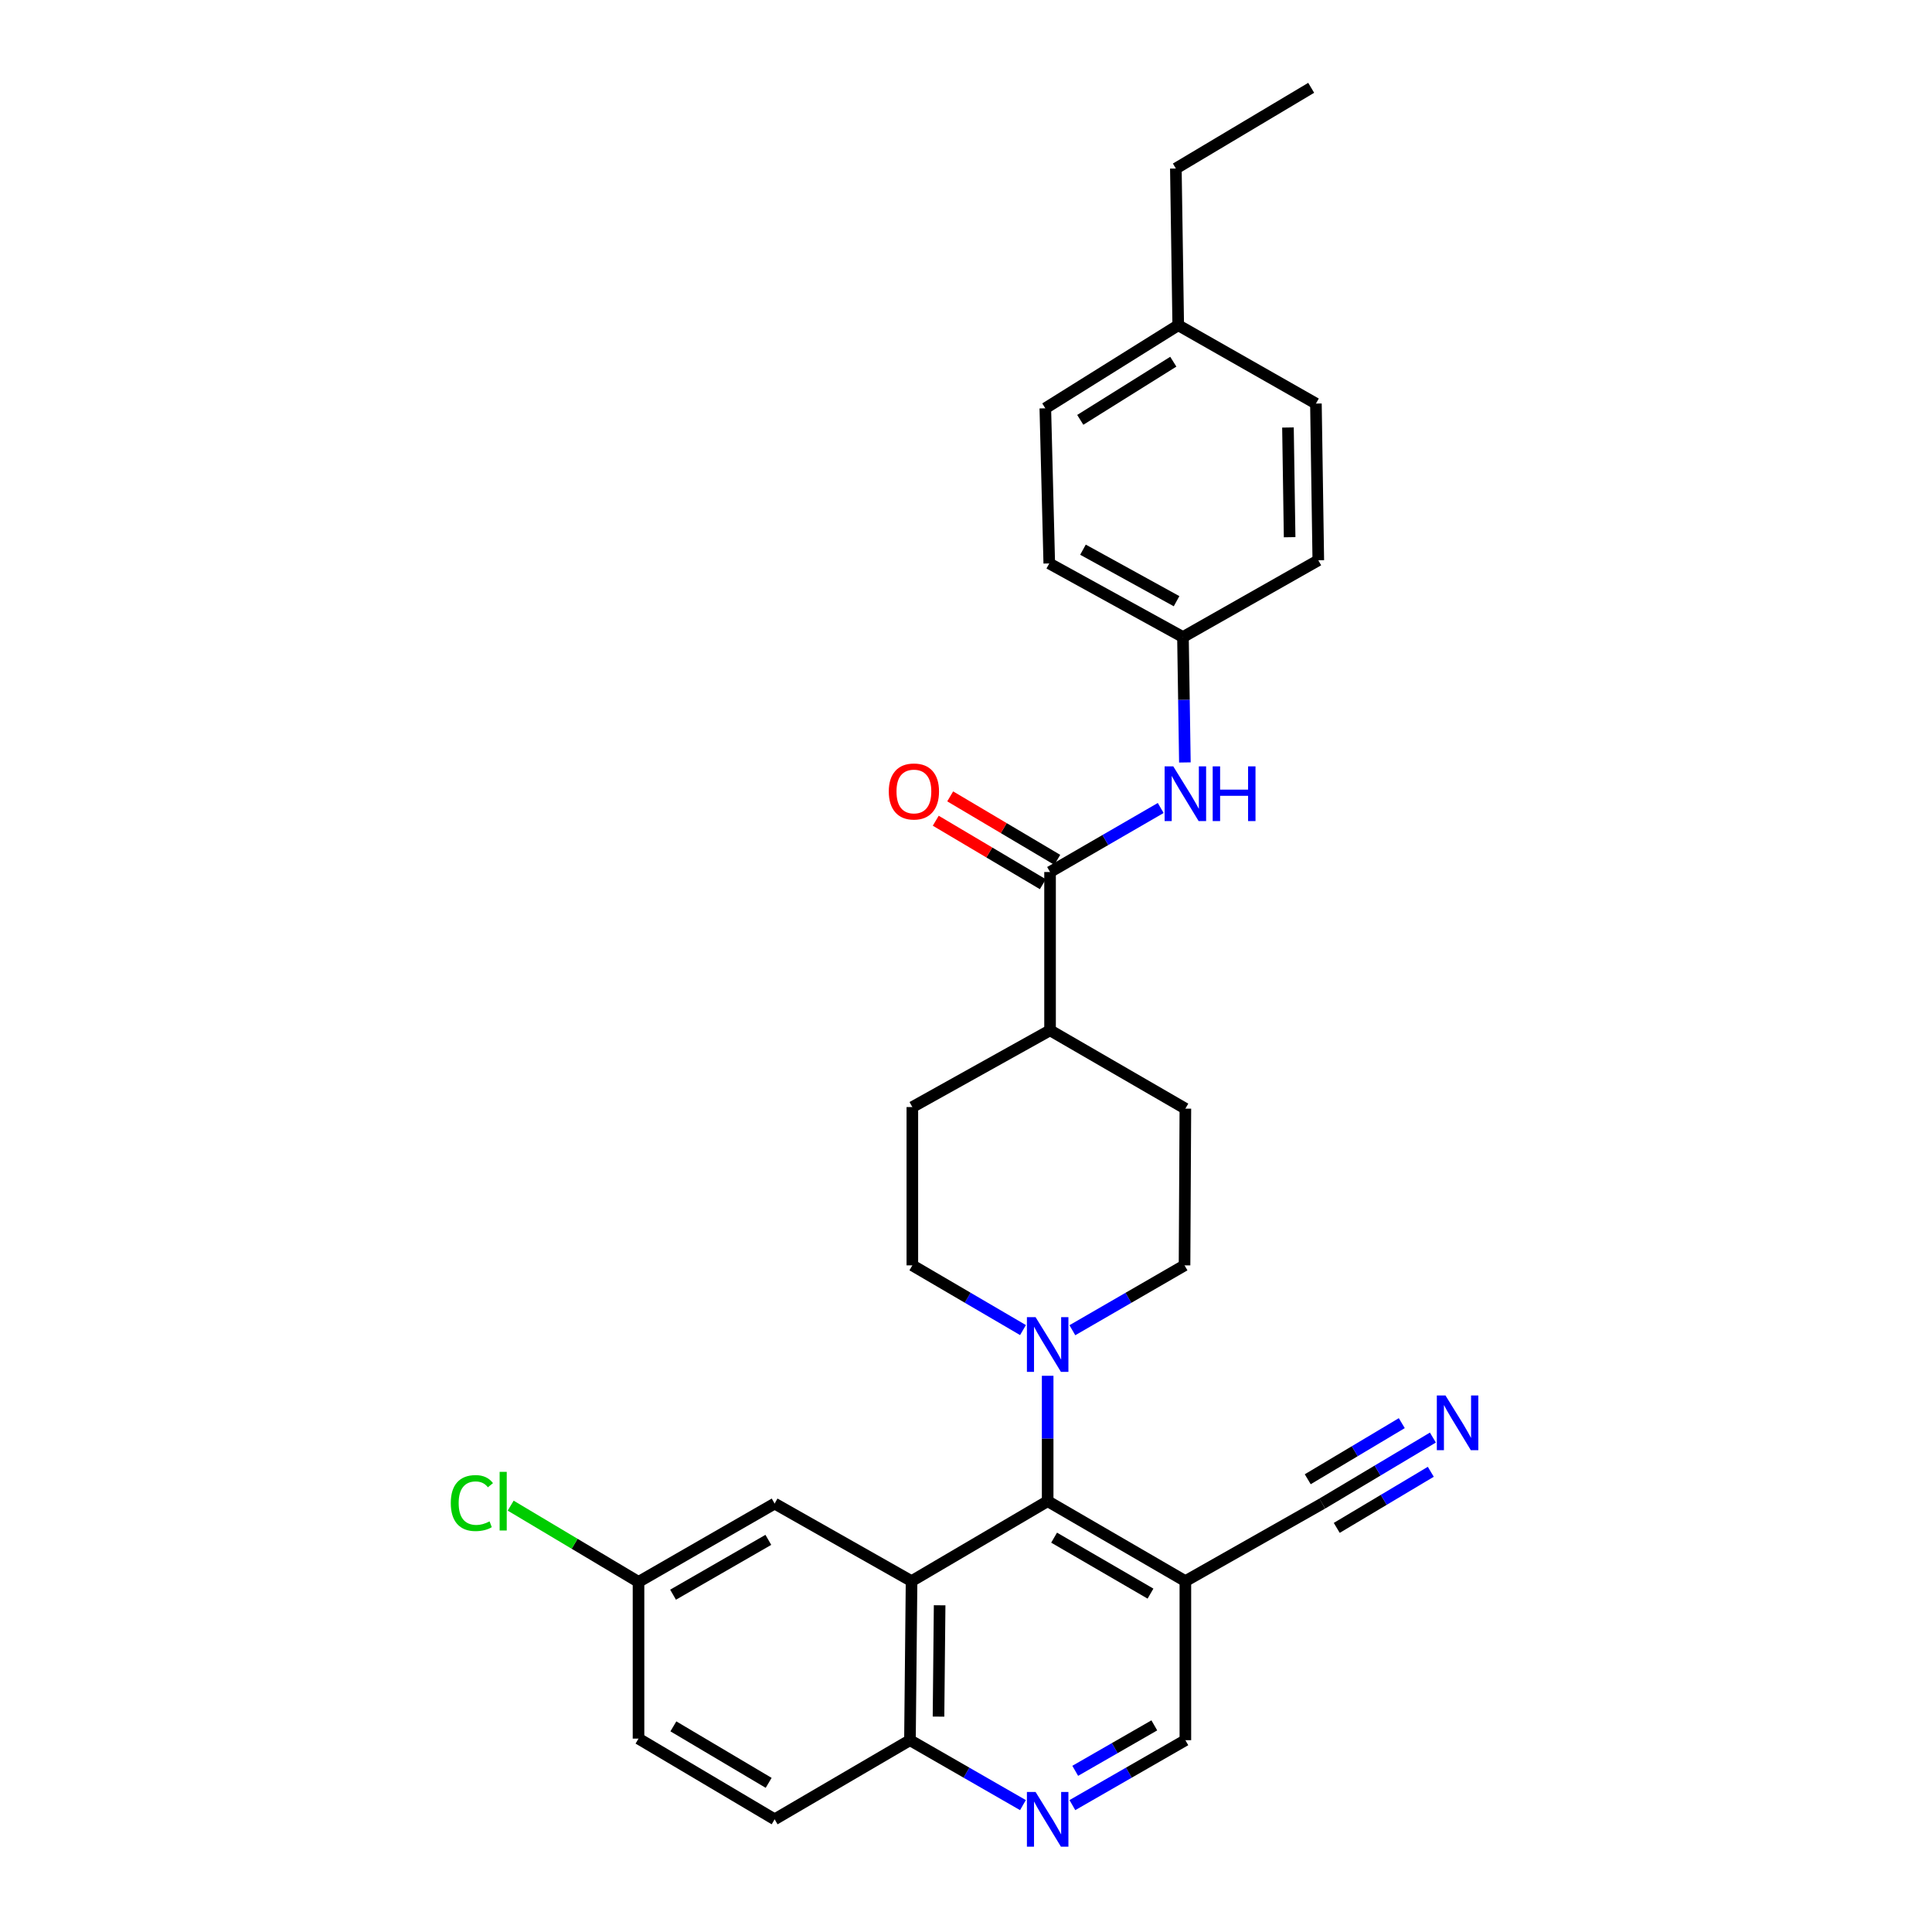 <?xml version='1.0' encoding='iso-8859-1'?>
<svg version='1.1' baseProfile='full'
              xmlns='http://www.w3.org/2000/svg'
                      xmlns:rdkit='http://www.rdkit.org/xml'
                      xmlns:xlink='http://www.w3.org/1999/xlink'
                  xml:space='preserve'
width='1000px' height='1000px' viewBox='0 0 1000 1000'>
<!-- END OF HEADER -->
<rect style='opacity:1.0;fill:#FFFFFF;stroke:none' width='1000' height='1000' x='0' y='0'> </rect>
<path class='bond-0' d='M 471.822,818.393 L 542.269,777.006' style='fill:none;fill-rule:evenodd;stroke:#000000;stroke-width:6px;stroke-linecap:butt;stroke-linejoin:miter;stroke-opacity:1' />
<path class='bond-8' d='M 471.822,818.393 L 470.991,900.72' style='fill:none;fill-rule:evenodd;stroke:#000000;stroke-width:6px;stroke-linecap:butt;stroke-linejoin:miter;stroke-opacity:1' />
<path class='bond-8' d='M 486.352,830.89 L 485.771,888.518' style='fill:none;fill-rule:evenodd;stroke:#000000;stroke-width:6px;stroke-linecap:butt;stroke-linejoin:miter;stroke-opacity:1' />
<path class='bond-9' d='M 471.822,818.393 L 400.951,778.243' style='fill:none;fill-rule:evenodd;stroke:#000000;stroke-width:6px;stroke-linecap:butt;stroke-linejoin:miter;stroke-opacity:1' />
<path class='bond-1' d='M 542.269,777.006 L 542.269,744.555' style='fill:none;fill-rule:evenodd;stroke:#000000;stroke-width:6px;stroke-linecap:butt;stroke-linejoin:miter;stroke-opacity:1' />
<path class='bond-1' d='M 542.269,744.555 L 542.269,712.104' style='fill:none;fill-rule:evenodd;stroke:#0000FF;stroke-width:6px;stroke-linecap:butt;stroke-linejoin:miter;stroke-opacity:1' />
<path class='bond-2' d='M 542.269,777.006 L 613.546,818.393' style='fill:none;fill-rule:evenodd;stroke:#000000;stroke-width:6px;stroke-linecap:butt;stroke-linejoin:miter;stroke-opacity:1' />
<path class='bond-2' d='M 545.601,795.888 L 595.495,824.859' style='fill:none;fill-rule:evenodd;stroke:#000000;stroke-width:6px;stroke-linecap:butt;stroke-linejoin:miter;stroke-opacity:1' />
<path class='bond-12' d='M 529.5,688.447 L 500.864,671.696' style='fill:none;fill-rule:evenodd;stroke:#0000FF;stroke-width:6px;stroke-linecap:butt;stroke-linejoin:miter;stroke-opacity:1' />
<path class='bond-12' d='M 500.864,671.696 L 472.229,654.945' style='fill:none;fill-rule:evenodd;stroke:#000000;stroke-width:6px;stroke-linecap:butt;stroke-linejoin:miter;stroke-opacity:1' />
<path class='bond-13' d='M 555.055,688.522 L 584.085,671.734' style='fill:none;fill-rule:evenodd;stroke:#0000FF;stroke-width:6px;stroke-linecap:butt;stroke-linejoin:miter;stroke-opacity:1' />
<path class='bond-13' d='M 584.085,671.734 L 613.114,654.945' style='fill:none;fill-rule:evenodd;stroke:#000000;stroke-width:6px;stroke-linecap:butt;stroke-linejoin:miter;stroke-opacity:1' />
<path class='bond-5' d='M 613.546,818.393 L 684.392,778.243' style='fill:none;fill-rule:evenodd;stroke:#000000;stroke-width:6px;stroke-linecap:butt;stroke-linejoin:miter;stroke-opacity:1' />
<path class='bond-30' d='M 613.546,818.393 L 613.546,900.72' style='fill:none;fill-rule:evenodd;stroke:#000000;stroke-width:6px;stroke-linecap:butt;stroke-linejoin:miter;stroke-opacity:1' />
<path class='bond-3' d='M 543.506,451.355 L 543.506,533.291' style='fill:none;fill-rule:evenodd;stroke:#000000;stroke-width:6px;stroke-linecap:butt;stroke-linejoin:miter;stroke-opacity:1' />
<path class='bond-7' d='M 543.506,451.355 L 572.145,434.786' style='fill:none;fill-rule:evenodd;stroke:#000000;stroke-width:6px;stroke-linecap:butt;stroke-linejoin:miter;stroke-opacity:1' />
<path class='bond-7' d='M 572.145,434.786 L 600.783,418.216' style='fill:none;fill-rule:evenodd;stroke:#0000FF;stroke-width:6px;stroke-linecap:butt;stroke-linejoin:miter;stroke-opacity:1' />
<path class='bond-14' d='M 547.243,445.051 L 519.531,428.626' style='fill:none;fill-rule:evenodd;stroke:#000000;stroke-width:6px;stroke-linecap:butt;stroke-linejoin:miter;stroke-opacity:1' />
<path class='bond-14' d='M 519.531,428.626 L 491.819,412.201' style='fill:none;fill-rule:evenodd;stroke:#FF0000;stroke-width:6px;stroke-linecap:butt;stroke-linejoin:miter;stroke-opacity:1' />
<path class='bond-14' d='M 539.77,457.659 L 512.058,441.234' style='fill:none;fill-rule:evenodd;stroke:#000000;stroke-width:6px;stroke-linecap:butt;stroke-linejoin:miter;stroke-opacity:1' />
<path class='bond-14' d='M 512.058,441.234 L 484.346,424.809' style='fill:none;fill-rule:evenodd;stroke:#FF0000;stroke-width:6px;stroke-linecap:butt;stroke-linejoin:miter;stroke-opacity:1' />
<path class='bond-4' d='M 529.473,934.323 L 500.232,917.521' style='fill:none;fill-rule:evenodd;stroke:#0000FF;stroke-width:6px;stroke-linecap:butt;stroke-linejoin:miter;stroke-opacity:1' />
<path class='bond-4' d='M 500.232,917.521 L 470.991,900.72' style='fill:none;fill-rule:evenodd;stroke:#000000;stroke-width:6px;stroke-linecap:butt;stroke-linejoin:miter;stroke-opacity:1' />
<path class='bond-10' d='M 555.064,934.323 L 584.305,917.521' style='fill:none;fill-rule:evenodd;stroke:#0000FF;stroke-width:6px;stroke-linecap:butt;stroke-linejoin:miter;stroke-opacity:1' />
<path class='bond-10' d='M 584.305,917.521 L 613.546,900.72' style='fill:none;fill-rule:evenodd;stroke:#000000;stroke-width:6px;stroke-linecap:butt;stroke-linejoin:miter;stroke-opacity:1' />
<path class='bond-10' d='M 556.534,916.575 L 577.003,904.814' style='fill:none;fill-rule:evenodd;stroke:#0000FF;stroke-width:6px;stroke-linecap:butt;stroke-linejoin:miter;stroke-opacity:1' />
<path class='bond-10' d='M 577.003,904.814 L 597.472,893.052' style='fill:none;fill-rule:evenodd;stroke:#000000;stroke-width:6px;stroke-linecap:butt;stroke-linejoin:miter;stroke-opacity:1' />
<path class='bond-6' d='M 684.392,778.243 L 713.026,761.162' style='fill:none;fill-rule:evenodd;stroke:#000000;stroke-width:6px;stroke-linecap:butt;stroke-linejoin:miter;stroke-opacity:1' />
<path class='bond-6' d='M 713.026,761.162 L 741.661,744.08' style='fill:none;fill-rule:evenodd;stroke:#0000FF;stroke-width:6px;stroke-linecap:butt;stroke-linejoin:miter;stroke-opacity:1' />
<path class='bond-6' d='M 691.9,790.83 L 716.24,776.311' style='fill:none;fill-rule:evenodd;stroke:#000000;stroke-width:6px;stroke-linecap:butt;stroke-linejoin:miter;stroke-opacity:1' />
<path class='bond-6' d='M 716.24,776.311 L 740.579,761.792' style='fill:none;fill-rule:evenodd;stroke:#0000FF;stroke-width:6px;stroke-linecap:butt;stroke-linejoin:miter;stroke-opacity:1' />
<path class='bond-6' d='M 676.884,765.657 L 701.223,751.137' style='fill:none;fill-rule:evenodd;stroke:#000000;stroke-width:6px;stroke-linecap:butt;stroke-linejoin:miter;stroke-opacity:1' />
<path class='bond-6' d='M 701.223,751.137 L 725.562,736.618' style='fill:none;fill-rule:evenodd;stroke:#0000FF;stroke-width:6px;stroke-linecap:butt;stroke-linejoin:miter;stroke-opacity:1' />
<path class='bond-17' d='M 613.297,394.644 L 612.799,362.189' style='fill:none;fill-rule:evenodd;stroke:#0000FF;stroke-width:6px;stroke-linecap:butt;stroke-linejoin:miter;stroke-opacity:1' />
<path class='bond-17' d='M 612.799,362.189 L 612.3,329.734' style='fill:none;fill-rule:evenodd;stroke:#000000;stroke-width:6px;stroke-linecap:butt;stroke-linejoin:miter;stroke-opacity:1' />
<path class='bond-18' d='M 470.991,900.72 L 400.951,941.675' style='fill:none;fill-rule:evenodd;stroke:#000000;stroke-width:6px;stroke-linecap:butt;stroke-linejoin:miter;stroke-opacity:1' />
<path class='bond-19' d='M 400.951,778.243 L 330.496,818.792' style='fill:none;fill-rule:evenodd;stroke:#000000;stroke-width:6px;stroke-linecap:butt;stroke-linejoin:miter;stroke-opacity:1' />
<path class='bond-19' d='M 397.693,797.028 L 348.375,825.412' style='fill:none;fill-rule:evenodd;stroke:#000000;stroke-width:6px;stroke-linecap:butt;stroke-linejoin:miter;stroke-opacity:1' />
<path class='bond-11' d='M 543.506,533.291 L 613.546,573.832' style='fill:none;fill-rule:evenodd;stroke:#000000;stroke-width:6px;stroke-linecap:butt;stroke-linejoin:miter;stroke-opacity:1' />
<path class='bond-31' d='M 543.506,533.291 L 472.229,573.017' style='fill:none;fill-rule:evenodd;stroke:#000000;stroke-width:6px;stroke-linecap:butt;stroke-linejoin:miter;stroke-opacity:1' />
<path class='bond-15' d='M 472.229,654.945 L 472.229,573.017' style='fill:none;fill-rule:evenodd;stroke:#000000;stroke-width:6px;stroke-linecap:butt;stroke-linejoin:miter;stroke-opacity:1' />
<path class='bond-16' d='M 613.114,654.945 L 613.546,573.832' style='fill:none;fill-rule:evenodd;stroke:#000000;stroke-width:6px;stroke-linecap:butt;stroke-linejoin:miter;stroke-opacity:1' />
<path class='bond-23' d='M 612.3,329.734 L 682.348,290' style='fill:none;fill-rule:evenodd;stroke:#000000;stroke-width:6px;stroke-linecap:butt;stroke-linejoin:miter;stroke-opacity:1' />
<path class='bond-24' d='M 612.3,329.734 L 543.099,291.636' style='fill:none;fill-rule:evenodd;stroke:#000000;stroke-width:6px;stroke-linecap:butt;stroke-linejoin:miter;stroke-opacity:1' />
<path class='bond-24' d='M 608.988,311.18 L 560.548,284.512' style='fill:none;fill-rule:evenodd;stroke:#000000;stroke-width:6px;stroke-linecap:butt;stroke-linejoin:miter;stroke-opacity:1' />
<path class='bond-29' d='M 400.951,941.675 L 330.496,899.905' style='fill:none;fill-rule:evenodd;stroke:#000000;stroke-width:6px;stroke-linecap:butt;stroke-linejoin:miter;stroke-opacity:1' />
<path class='bond-29' d='M 397.857,922.803 L 348.538,893.564' style='fill:none;fill-rule:evenodd;stroke:#000000;stroke-width:6px;stroke-linecap:butt;stroke-linejoin:miter;stroke-opacity:1' />
<path class='bond-20' d='M 330.496,818.792 L 330.496,899.905' style='fill:none;fill-rule:evenodd;stroke:#000000;stroke-width:6px;stroke-linecap:butt;stroke-linejoin:miter;stroke-opacity:1' />
<path class='bond-21' d='M 330.496,818.792 L 297.412,799.056' style='fill:none;fill-rule:evenodd;stroke:#000000;stroke-width:6px;stroke-linecap:butt;stroke-linejoin:miter;stroke-opacity:1' />
<path class='bond-21' d='M 297.412,799.056 L 264.327,779.32' style='fill:none;fill-rule:evenodd;stroke:#00CC00;stroke-width:6px;stroke-linecap:butt;stroke-linejoin:miter;stroke-opacity:1' />
<path class='bond-22' d='M 609.849,168.338 L 541.055,211.337' style='fill:none;fill-rule:evenodd;stroke:#000000;stroke-width:6px;stroke-linecap:butt;stroke-linejoin:miter;stroke-opacity:1' />
<path class='bond-22' d='M 607.298,187.216 L 559.143,217.315' style='fill:none;fill-rule:evenodd;stroke:#000000;stroke-width:6px;stroke-linecap:butt;stroke-linejoin:miter;stroke-opacity:1' />
<path class='bond-27' d='M 609.849,168.338 L 608.62,87.224' style='fill:none;fill-rule:evenodd;stroke:#000000;stroke-width:6px;stroke-linecap:butt;stroke-linejoin:miter;stroke-opacity:1' />
<path class='bond-32' d='M 609.849,168.338 L 681.119,208.886' style='fill:none;fill-rule:evenodd;stroke:#000000;stroke-width:6px;stroke-linecap:butt;stroke-linejoin:miter;stroke-opacity:1' />
<path class='bond-25' d='M 682.348,290 L 681.119,208.886' style='fill:none;fill-rule:evenodd;stroke:#000000;stroke-width:6px;stroke-linecap:butt;stroke-linejoin:miter;stroke-opacity:1' />
<path class='bond-25' d='M 667.509,278.055 L 666.649,221.276' style='fill:none;fill-rule:evenodd;stroke:#000000;stroke-width:6px;stroke-linecap:butt;stroke-linejoin:miter;stroke-opacity:1' />
<path class='bond-26' d='M 543.099,291.636 L 541.055,211.337' style='fill:none;fill-rule:evenodd;stroke:#000000;stroke-width:6px;stroke-linecap:butt;stroke-linejoin:miter;stroke-opacity:1' />
<path class='bond-28' d='M 608.62,87.224 L 678.668,45.455' style='fill:none;fill-rule:evenodd;stroke:#000000;stroke-width:6px;stroke-linecap:butt;stroke-linejoin:miter;stroke-opacity:1' />
<path  class='atom-2' d='M 536.009 681.757
L 545.289 696.757
Q 546.209 698.237, 547.689 700.917
Q 549.169 703.597, 549.249 703.757
L 549.249 681.757
L 553.009 681.757
L 553.009 710.077
L 549.129 710.077
L 539.169 693.677
Q 538.009 691.757, 536.769 689.557
Q 535.569 687.357, 535.209 686.677
L 535.209 710.077
L 531.529 710.077
L 531.529 681.757
L 536.009 681.757
' fill='#0000FF'/>
<path  class='atom-5' d='M 536.009 927.515
L 545.289 942.515
Q 546.209 943.995, 547.689 946.675
Q 549.169 949.355, 549.249 949.515
L 549.249 927.515
L 553.009 927.515
L 553.009 955.835
L 549.129 955.835
L 539.169 939.435
Q 538.009 937.515, 536.769 935.315
Q 535.569 933.115, 535.209 932.435
L 535.209 955.835
L 531.529 955.835
L 531.529 927.515
L 536.009 927.515
' fill='#0000FF'/>
<path  class='atom-7' d='M 748.18 722.297
L 757.46 737.297
Q 758.38 738.777, 759.86 741.457
Q 761.34 744.137, 761.42 744.297
L 761.42 722.297
L 765.18 722.297
L 765.18 750.617
L 761.3 750.617
L 751.34 734.217
Q 750.18 732.297, 748.94 730.097
Q 747.74 727.897, 747.38 727.217
L 747.38 750.617
L 743.7 750.617
L 743.7 722.297
L 748.18 722.297
' fill='#0000FF'/>
<path  class='atom-8' d='M 607.286 396.671
L 616.566 411.671
Q 617.486 413.151, 618.966 415.831
Q 620.446 418.511, 620.526 418.671
L 620.526 396.671
L 624.286 396.671
L 624.286 424.991
L 620.406 424.991
L 610.446 408.591
Q 609.286 406.671, 608.046 404.471
Q 606.846 402.271, 606.486 401.591
L 606.486 424.991
L 602.806 424.991
L 602.806 396.671
L 607.286 396.671
' fill='#0000FF'/>
<path  class='atom-8' d='M 627.686 396.671
L 631.526 396.671
L 631.526 408.711
L 646.006 408.711
L 646.006 396.671
L 649.846 396.671
L 649.846 424.991
L 646.006 424.991
L 646.006 411.911
L 631.526 411.911
L 631.526 424.991
L 627.686 424.991
L 627.686 396.671
' fill='#0000FF'/>
<path  class='atom-15' d='M 460.035 409.665
Q 460.035 402.865, 463.395 399.065
Q 466.755 395.265, 473.035 395.265
Q 479.315 395.265, 482.675 399.065
Q 486.035 402.865, 486.035 409.665
Q 486.035 416.545, 482.635 420.465
Q 479.235 424.345, 473.035 424.345
Q 466.795 424.345, 463.395 420.465
Q 460.035 416.585, 460.035 409.665
M 473.035 421.145
Q 477.355 421.145, 479.675 418.265
Q 482.035 415.345, 482.035 409.665
Q 482.035 404.105, 479.675 401.305
Q 477.355 398.465, 473.035 398.465
Q 468.715 398.465, 466.355 401.265
Q 464.035 404.065, 464.035 409.665
Q 464.035 415.385, 466.355 418.265
Q 468.715 421.145, 473.035 421.145
' fill='#FF0000'/>
<path  class='atom-22' d='M 233.328 777.986
Q 233.328 770.946, 236.608 767.266
Q 239.928 763.546, 246.208 763.546
Q 252.048 763.546, 255.168 767.666
L 252.528 769.826
Q 250.248 766.826, 246.208 766.826
Q 241.928 766.826, 239.648 769.706
Q 237.408 772.546, 237.408 777.986
Q 237.408 783.586, 239.728 786.466
Q 242.088 789.346, 246.648 789.346
Q 249.768 789.346, 253.408 787.466
L 254.528 790.466
Q 253.048 791.426, 250.808 791.986
Q 248.568 792.546, 246.088 792.546
Q 239.928 792.546, 236.608 788.786
Q 233.328 785.026, 233.328 777.986
' fill='#00CC00'/>
<path  class='atom-22' d='M 258.608 761.826
L 262.288 761.826
L 262.288 792.186
L 258.608 792.186
L 258.608 761.826
' fill='#00CC00'/>
</svg>
